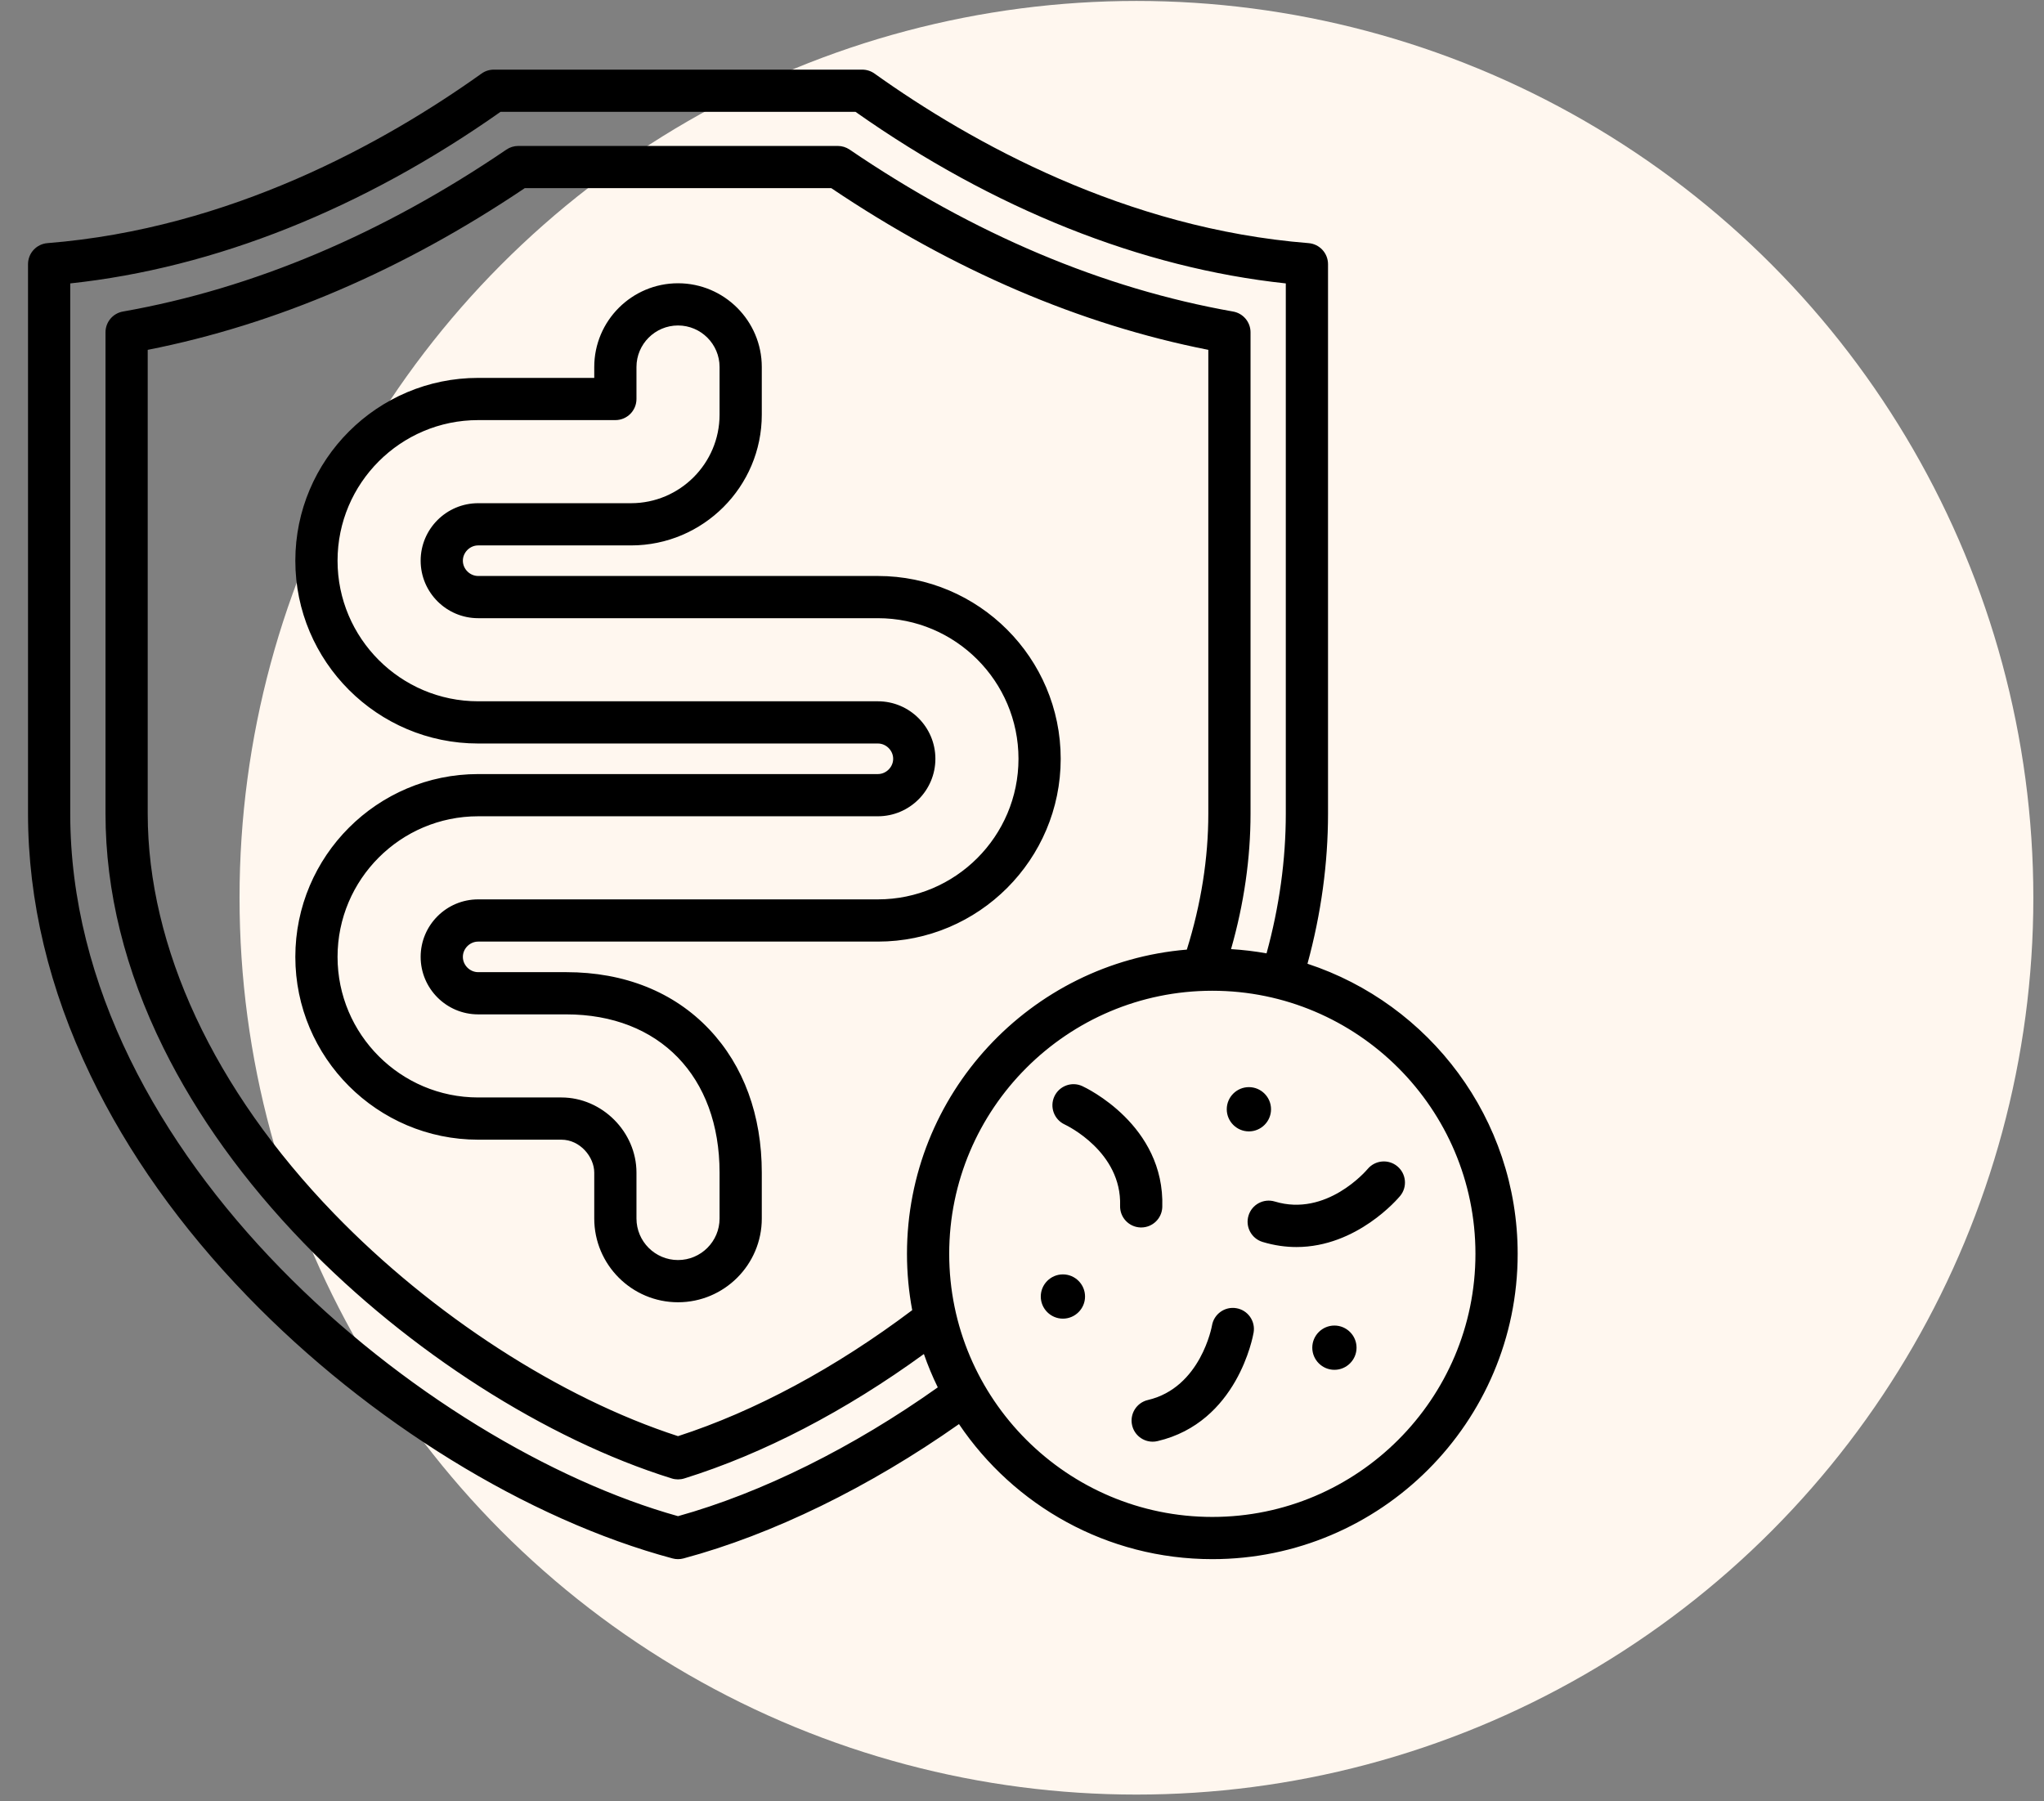 <svg width="177" height="156" viewBox="0 0 177 156" fill="none" xmlns="http://www.w3.org/2000/svg">
<rect x="0" y="0" width="177" height="156" fill="#808080" stroke="none"/>
<circle cx="98.41" cy="77.749" r="77.667" fill="#FFF7EF"/>
<path fill-rule="evenodd" clip-rule="evenodd" d="M91.851 65.713C91.851 56.984 84.75 49.882 76.02 49.882H41.406C40.688 49.882 40.082 49.276 40.082 48.558C40.082 47.841 40.688 47.235 41.406 47.235H54.643C60.887 47.235 65.967 42.155 65.967 35.911V31.785C65.967 27.786 62.712 24.532 58.713 24.532C54.713 24.532 51.459 27.786 51.459 31.785V32.727H41.406C32.676 32.727 25.574 39.828 25.574 48.558C25.574 57.288 32.676 64.39 41.406 64.39H76.02C76.738 64.39 77.344 64.996 77.344 65.713C77.344 66.431 76.738 67.037 76.02 67.037H41.406C32.676 67.037 25.574 74.139 25.574 82.868C25.574 91.598 32.676 98.7 41.406 98.7H48.612C50.242 98.7 51.459 100.206 51.459 101.553V105.527C51.459 109.526 54.713 112.78 58.713 112.78C62.712 112.78 65.967 109.526 65.967 105.527V101.553C65.967 96.583 64.396 92.295 61.424 89.152C58.357 85.907 54.072 84.192 49.032 84.192H41.406C40.688 84.192 40.082 83.586 40.082 82.869C40.082 82.151 40.688 81.545 41.406 81.545H76.02C84.75 81.545 91.851 74.443 91.851 65.713ZM76.02 77.889H41.406C38.66 77.889 36.426 80.123 36.426 82.868C36.426 85.614 38.66 87.848 41.406 87.848H49.032C57.099 87.848 62.311 93.227 62.311 101.553V105.526C62.311 107.51 60.697 109.124 58.713 109.124C56.729 109.124 55.115 107.51 55.115 105.526V101.553C55.115 98.025 52.137 95.044 48.612 95.044H41.406C34.692 95.044 29.23 89.582 29.23 82.868C29.23 76.154 34.692 70.692 41.406 70.692H76.02C78.766 70.692 81 68.459 81 65.713C81 62.968 78.766 60.734 76.02 60.734H41.406C34.692 60.734 29.23 55.272 29.23 48.558C29.23 41.844 34.692 36.382 41.406 36.382H53.287C54.296 36.382 55.115 35.564 55.115 34.554V31.785C55.115 29.801 56.729 28.187 58.713 28.187C60.697 28.187 62.311 29.802 62.311 31.785V35.911C62.311 40.139 58.871 43.579 54.643 43.579H41.406C38.66 43.579 36.426 45.812 36.426 48.558C36.426 51.303 38.66 53.537 41.406 53.537H76.02C82.734 53.537 88.196 58.999 88.196 65.713C88.196 72.427 82.734 77.889 76.02 77.889ZM113.221 83.463C114.402 79.136 115 74.771 115 70.46V22.878C115 21.925 114.267 21.132 113.317 21.056C97.492 19.797 84.142 12.376 75.729 6.372C75.419 6.15 75.048 6.031 74.667 6.031H42.758C42.378 6.031 42.007 6.15 41.697 6.372C33.284 12.376 19.934 19.797 4.109 21.056C3.159 21.131 2.426 21.925 2.426 22.878V70.46C2.426 78.03 4.248 85.658 7.84 93.129C11.068 99.842 15.642 106.283 21.435 112.273C31.923 123.117 45.682 131.6 58.24 134.965C58.394 135.007 58.553 135.027 58.713 135.027C58.872 135.027 59.031 135.007 59.186 134.965C66.872 132.905 75.279 128.799 83.043 123.331C87.797 130.381 95.857 135.027 104.981 135.027C119.56 135.027 131.422 123.166 131.422 108.587C131.422 96.884 123.778 86.933 113.221 83.463ZM58.713 131.305C37.029 125.254 6.082 100.34 6.082 70.459V24.544C18.574 23.212 31.408 18.098 43.341 9.687H74.085C86.017 18.098 98.852 23.212 111.344 24.544V70.46C111.344 74.466 110.783 78.531 109.676 82.564C108.67 82.383 107.644 82.261 106.602 82.197C107.722 78.276 108.29 74.339 108.29 70.461V28.78C108.29 27.893 107.653 27.134 106.779 26.98C95.495 24.988 84.323 20.27 73.573 12.956C73.27 12.749 72.912 12.639 72.545 12.639H44.88C44.514 12.639 44.155 12.749 43.852 12.956C33.102 20.27 21.93 24.988 10.646 26.98C9.772 27.134 9.136 27.893 9.136 28.78V70.46C9.136 77.196 10.826 84.027 14.16 90.764C17.071 96.645 21.155 102.324 26.299 107.644C35.373 117.026 47.287 124.65 58.169 128.038C58.346 128.094 58.529 128.121 58.713 128.121C58.896 128.121 59.079 128.094 59.256 128.038C66.085 125.912 73.212 122.203 80.004 117.262C80.349 118.253 80.751 119.217 81.207 120.15C73.873 125.358 65.956 129.288 58.713 131.305ZM78.54 108.587C78.54 110.253 78.697 111.882 78.993 113.464C72.36 118.459 65.382 122.217 58.713 124.375C48.536 121.078 37.443 113.907 28.927 105.102C18.522 94.343 12.791 82.04 12.791 70.46V30.298C23.908 28.106 34.881 23.401 45.44 16.295H71.985C82.544 23.401 93.517 28.106 104.634 30.298V70.461C104.634 74.342 104.007 78.298 102.774 82.239C89.223 83.364 78.54 94.751 78.54 108.587ZM104.981 131.372C92.418 131.372 82.196 121.15 82.196 108.587C82.196 96.023 92.418 85.802 104.981 85.802C117.545 85.802 127.766 96.023 127.766 108.587C127.766 121.15 117.545 131.372 104.981 131.372ZM121.244 103.574C121.07 103.784 117.509 107.997 112.267 107.997C111.339 107.997 110.358 107.865 109.334 107.556C108.368 107.263 107.821 106.243 108.114 105.277C108.406 104.31 109.426 103.764 110.392 104.056C114.856 105.406 118.289 101.407 118.434 101.236C119.082 100.466 120.234 100.363 121.006 101.008C121.778 101.653 121.886 102.799 121.244 103.574ZM98.763 106.302C97.754 106.27 96.962 105.426 96.995 104.417C97.143 99.756 92.392 97.475 92.189 97.38C91.278 96.953 90.88 95.867 91.303 94.954C91.727 94.041 92.806 93.64 93.72 94.06C94.012 94.194 100.875 97.424 100.648 104.534C100.617 105.522 99.805 106.303 98.822 106.303C98.803 106.303 98.783 106.303 98.763 106.302ZM108.557 115.402C108.503 115.719 107.159 123.184 100.234 124.805C100.093 124.838 99.953 124.854 99.815 124.854C98.985 124.854 98.234 124.285 98.037 123.442C97.807 122.459 98.417 121.476 99.4 121.246C103.988 120.172 104.944 114.844 104.953 114.79C105.122 113.795 106.068 113.124 107.061 113.294C108.057 113.463 108.726 114.406 108.557 115.402ZM93.959 112.283C93.959 113.338 93.098 114.199 92.042 114.199C90.987 114.199 90.126 113.338 90.126 112.283C90.126 111.227 90.987 110.366 92.042 110.366C93.098 110.366 93.959 111.227 93.959 112.283ZM106.231 96.065C106.231 95.01 107.092 94.149 108.148 94.149C109.203 94.149 110.065 95.01 110.065 96.065C110.065 97.121 109.204 97.982 108.148 97.982C107.093 97.982 106.231 97.121 106.231 96.065ZM117.47 116.713C117.47 117.769 116.609 118.63 115.554 118.63C114.498 118.63 113.637 117.769 113.637 116.713C113.637 115.658 114.498 114.797 115.554 114.797C116.609 114.797 117.47 115.658 117.47 116.713Z" fill="black"/>
</svg>
